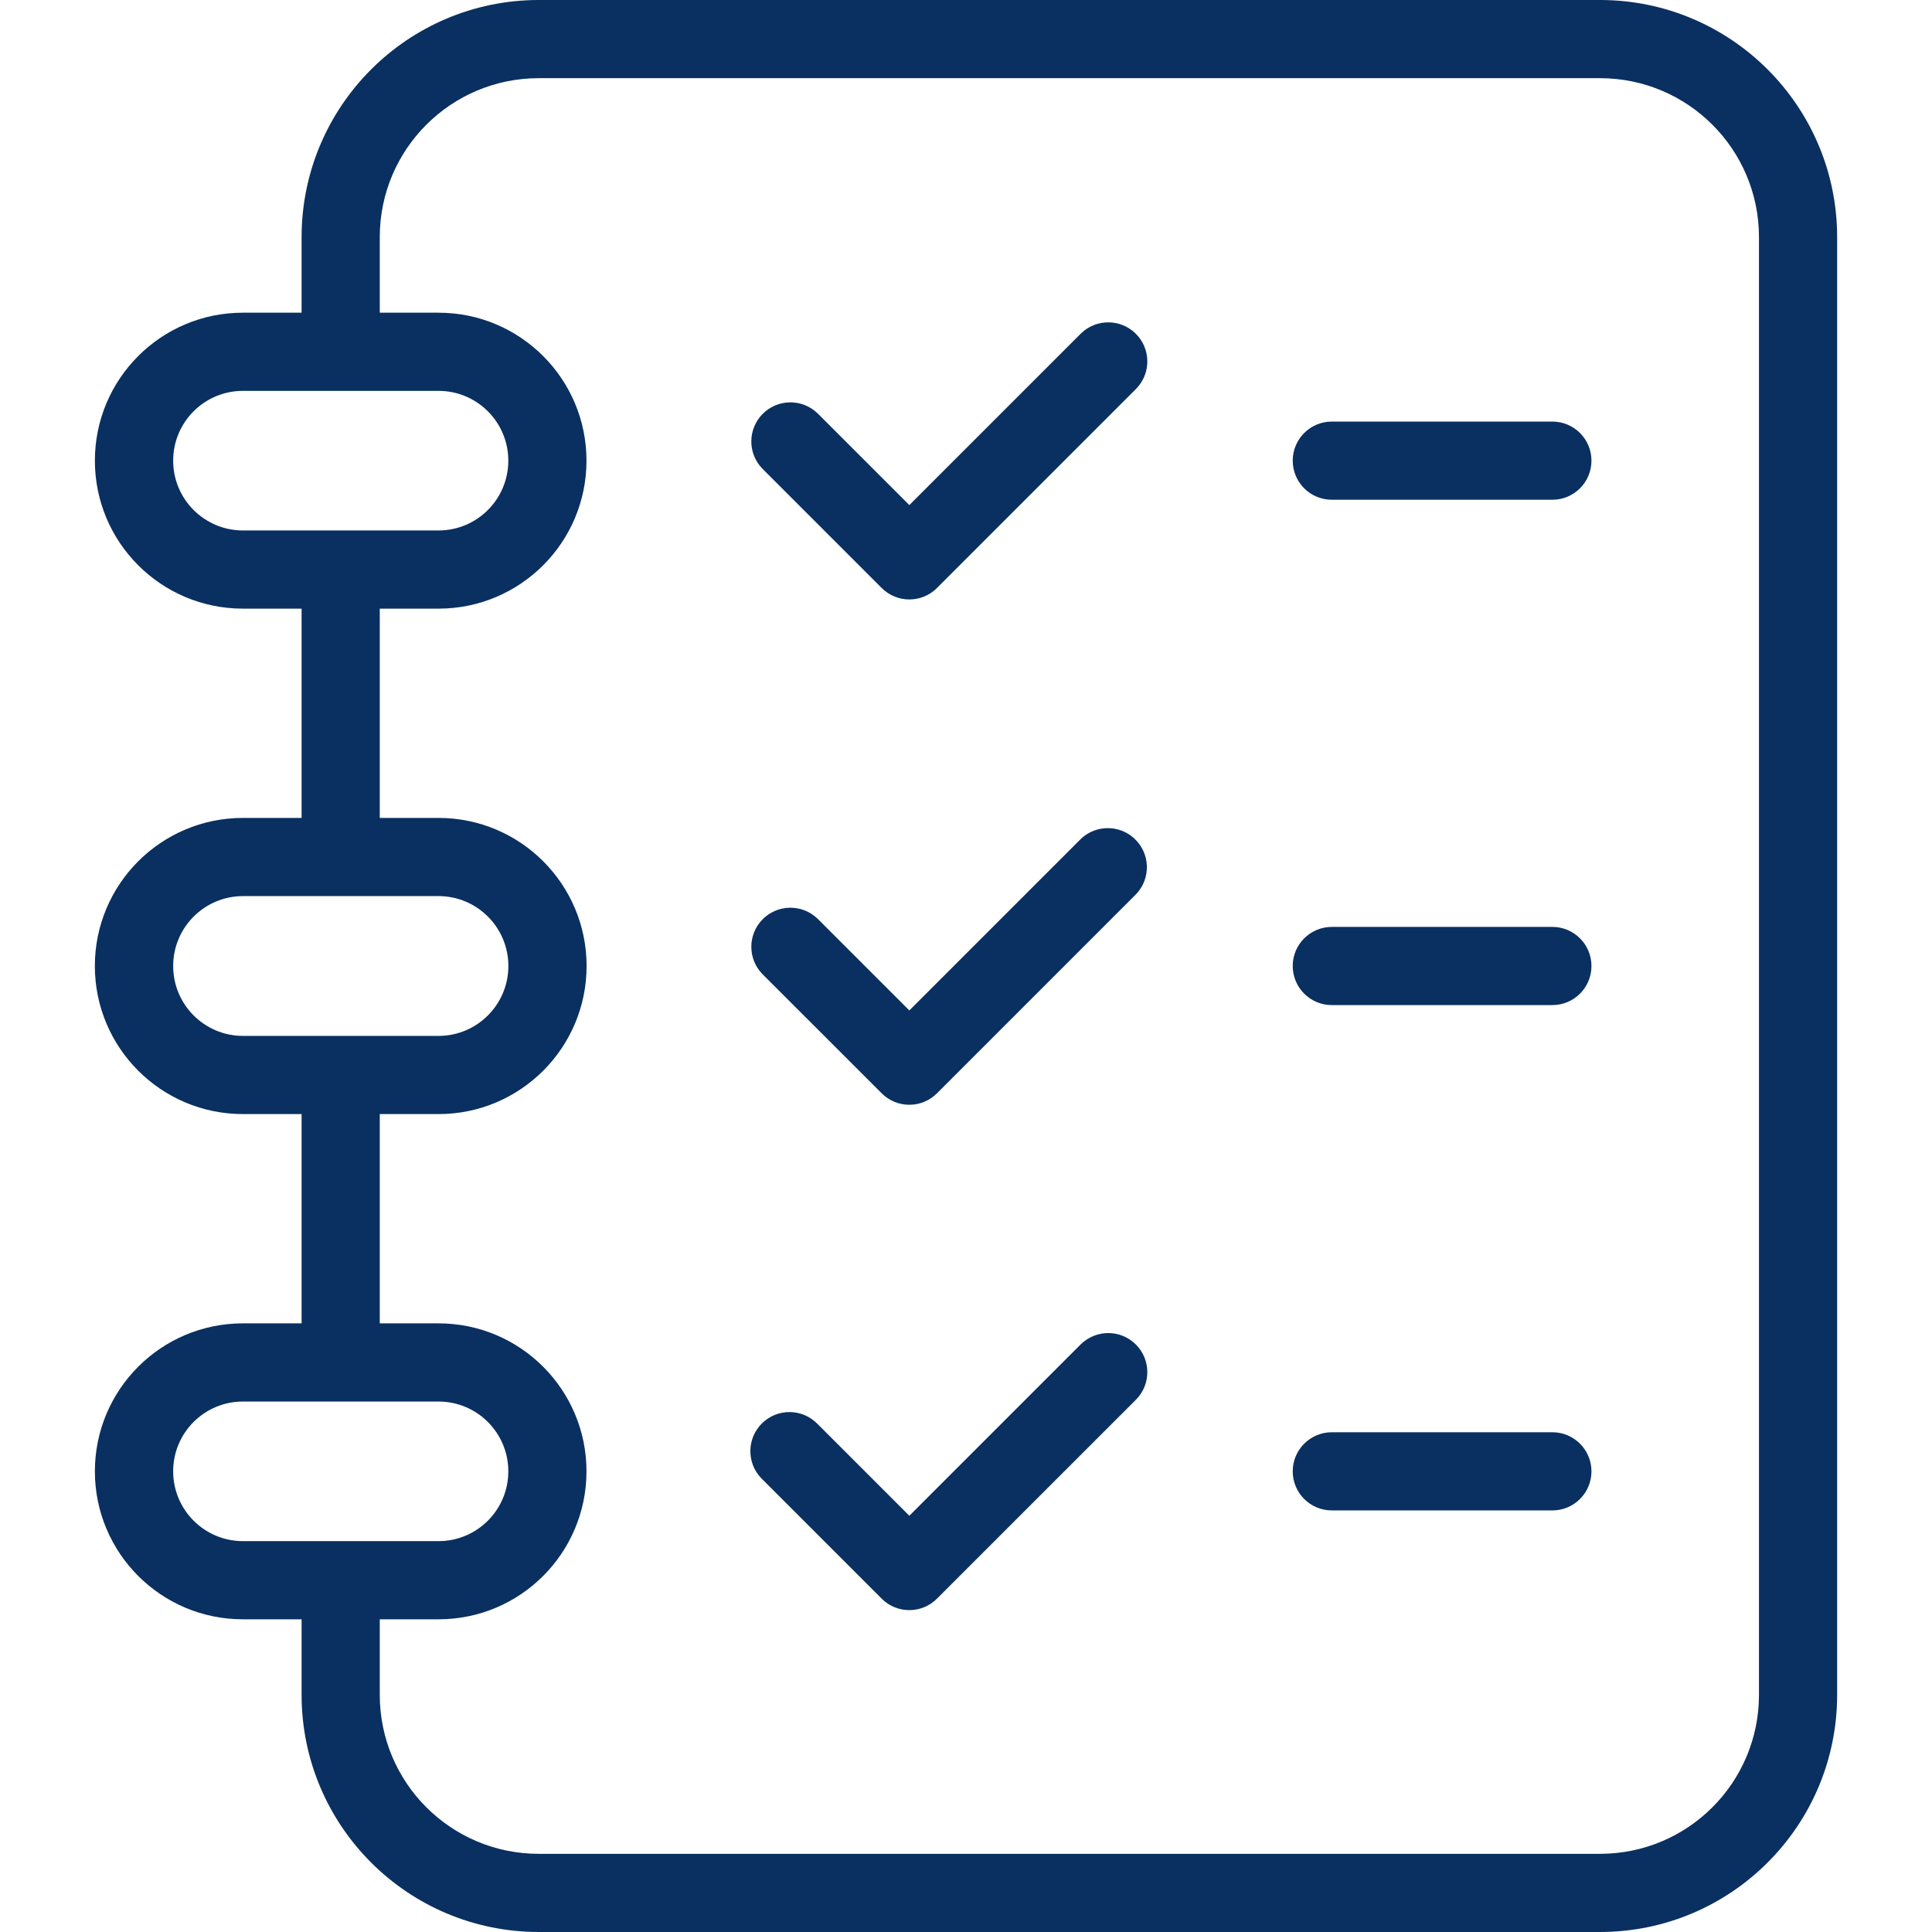 <svg id="Capa_1" fill="#093060" enable-background="new 0 0 346 346" height="512" viewBox="0 0 346 346" width="512" xmlns="http://www.w3.org/2000/svg"><g><g><g><path d="m286.573 0h-190.12c-23.428.026-42.414 19.012-42.44 42.44v13.56h-10.52c-14.636 0-26.5 11.864-26.5 26.5s11.864 26.5 26.5 26.5h10.52v37.48h-10.52c-14.647.008-26.514 11.888-26.506 26.534.008 14.635 11.87 26.498 26.506 26.506h10.52v37.48h-10.52c-14.636 0-26.5 11.864-26.5 26.5s11.864 26.5 26.5 26.5h10.52v13.56c.026 23.428 19.012 42.414 42.44 42.44h190.12c23.428-.026 42.414-19.012 42.44-42.44v-261.12c-.027-23.428-19.012-42.414-42.44-42.44zm-255.56 82.48c.007-6.89 5.59-12.473 12.48-12.48h35.04c6.904 0 12.5 5.596 12.5 12.5s-5.597 12.5-12.5 12.5h-35.04c-6.903-.013-12.489-5.617-12.48-12.52zm0 90.52c.002-6.898 5.582-12.496 12.48-12.52h35.04c6.915.005 12.516 5.615 12.51 12.53-.005 6.907-5.603 12.505-12.51 12.51h-35.04c-6.9-.02-12.482-5.62-12.48-12.52zm0 90.48c.007-6.89 5.59-12.473 12.48-12.48h35.04c6.904 0 12.5 5.596 12.5 12.5s-5.596 12.5-12.5 12.5h-35.04c-6.903-.013-12.489-5.617-12.48-12.52zm284 40.08c-.015 15.701-12.739 28.425-28.44 28.44h-190.12c-15.701-.015-28.425-12.739-28.44-28.44v-13.56h10.52c14.636 0 26.5-11.864 26.5-26.5s-11.865-26.5-26.5-26.5h-10.52v-37.48h10.52c14.647 0 26.52-11.873 26.52-26.52s-11.873-26.52-26.52-26.52h-10.52v-37.48h10.52c14.636 0 26.5-11.864 26.5-26.5s-11.865-26.5-26.5-26.5h-10.52v-13.56c.015-15.701 12.739-28.425 28.44-28.44h190.12c15.701.015 28.425 12.739 28.44 28.44z"/><path d="m278.013 75.5h-39.5c-3.866 0-7 3.134-7 7s3.134 7 7 7h39.5c3.866 0 7-3.134 7-7s-3.134-7-7-7z"/><path d="m278.013 166h-39.5c-3.866 0-7 3.134-7 7s3.134 7 7 7h39.5c3.866 0 7-3.134 7-7s-3.134-7-7-7z"/><path d="m278.013 256.5h-39.5c-3.866 0-7 3.134-7 7s3.134 7 7 7h39.5c3.866 0 7-3.134 7-7s-3.134-7-7-7z"/><path d="m193.609 59.696-30.76 30.76-16.432-16.432c-2.78-2.686-7.212-2.61-9.898.17-2.62 2.712-2.621 7.013-.002 9.726l21.384 21.384c2.73 2.734 7.16 2.737 9.894.006.002-.002.004-.004.006-.006l35.708-35.712c2.685-2.781 2.607-7.213-.174-9.898-2.714-2.619-7.014-2.618-9.726.002z"/><path d="m193.609 150.2-30.76 30.76-16.432-16.432c-2.78-2.686-7.212-2.61-9.898.17-2.62 2.712-2.621 7.013-.002 9.726l21.384 21.376c2.73 2.734 7.16 2.737 9.894.006l.006-.006 35.708-35.712c2.639-2.825 2.489-7.255-.336-9.894-2.693-2.515-6.875-2.513-9.564.006z"/><path d="m193.609 240.696-30.76 30.76-16.432-16.432c-2.685-2.781-7.117-2.859-9.898-.174s-2.859 7.117-.174 9.898c.056.058.114.116.172.172l21.384 21.384c2.73 2.734 7.16 2.737 9.894.006.002-.002.004-.004.006-.006l35.708-35.704c2.685-2.781 2.607-7.213-.174-9.898-2.713-2.619-7.014-2.618-9.726.002z"/></g></g></g></svg>